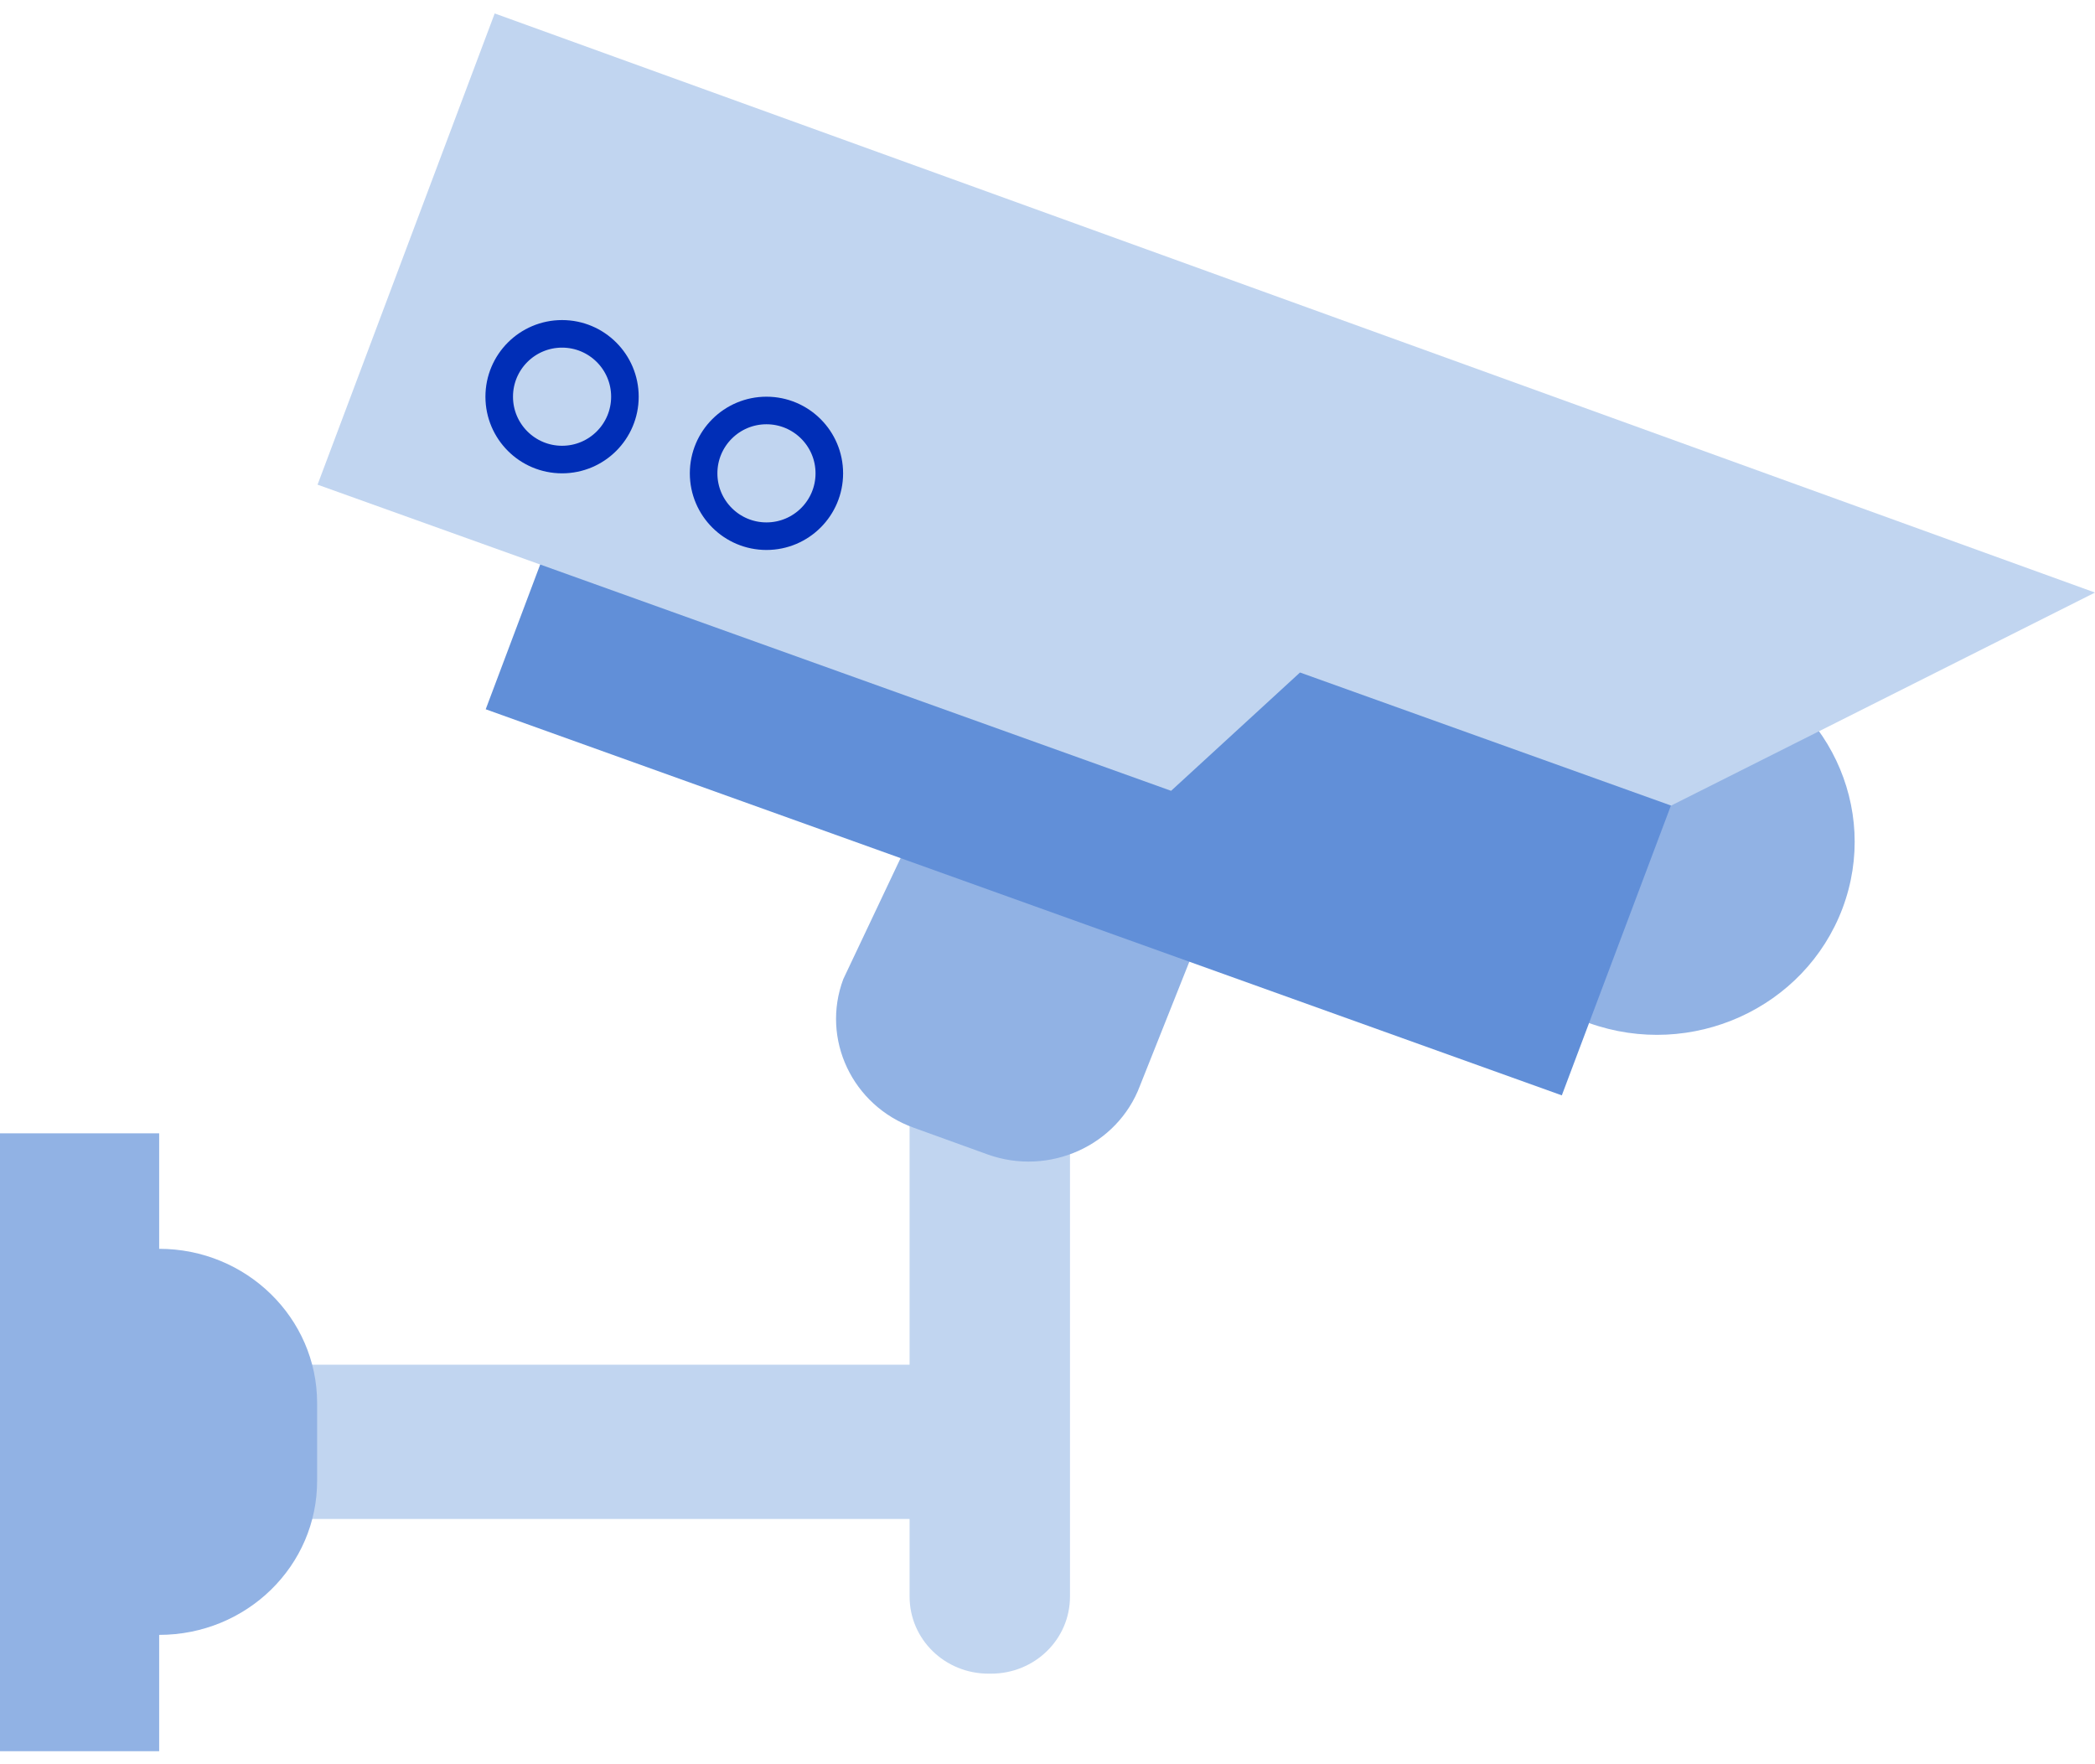 <svg width="76" height="64" fill="none" xmlns="http://www.w3.org/2000/svg"><path d="M57.638 37.11l-1.722-1.608 4.305-9.801 2.36-1.74c3.71 1.334 5.626 5.35 4.26 8.989-1.366 3.624-5.477 5.495-9.203 4.16z" fill="#91B2E4"/><path d="M32.982 36.908h5.834v21.008c0 1.552-1.277 2.799-2.865 2.799h-.089c-1.588 0-2.865-1.247-2.865-2.799V36.908h-.015z" fill="#C1D5F0"/><path d="M35.833 41.881l-2.687-.971c-2.227-.798-3.37-3.219-2.553-5.394l2.197-4.639 10.48 3.697-1.916 4.814c-.816 2.174-3.295 3.29-5.521 2.493z" fill="#91B2E4"/><path d="M17.62 25.73l5.937-15.774 39.039 14.006-5.938 15.774L17.62 25.73z" fill="#618FD8"/><path d="M17.946.488L11.52 17.582l30.964 11.106 4.676-4.292 13.463 4.828L76 21.496 17.946.488z" fill="#C1D5F0"/><circle cx="20.39" cy="14.391" r="2.28" stroke="#002EB7"/><circle cx="27.805" cy="17.171" r="2.28" stroke="#002EB7"/><path d="M10.035 49.507h28.678v5.596H10.035v-5.596z" fill="#C1D5F0"/><path d="M5.774 59.308V45.303c3.162 0 5.73 2.508 5.73 5.596v2.798c.014 3.103-2.554 5.611-5.73 5.611zM0 41.113h5.774v22.415H0V41.113z" fill="#91B2E4"/></svg>